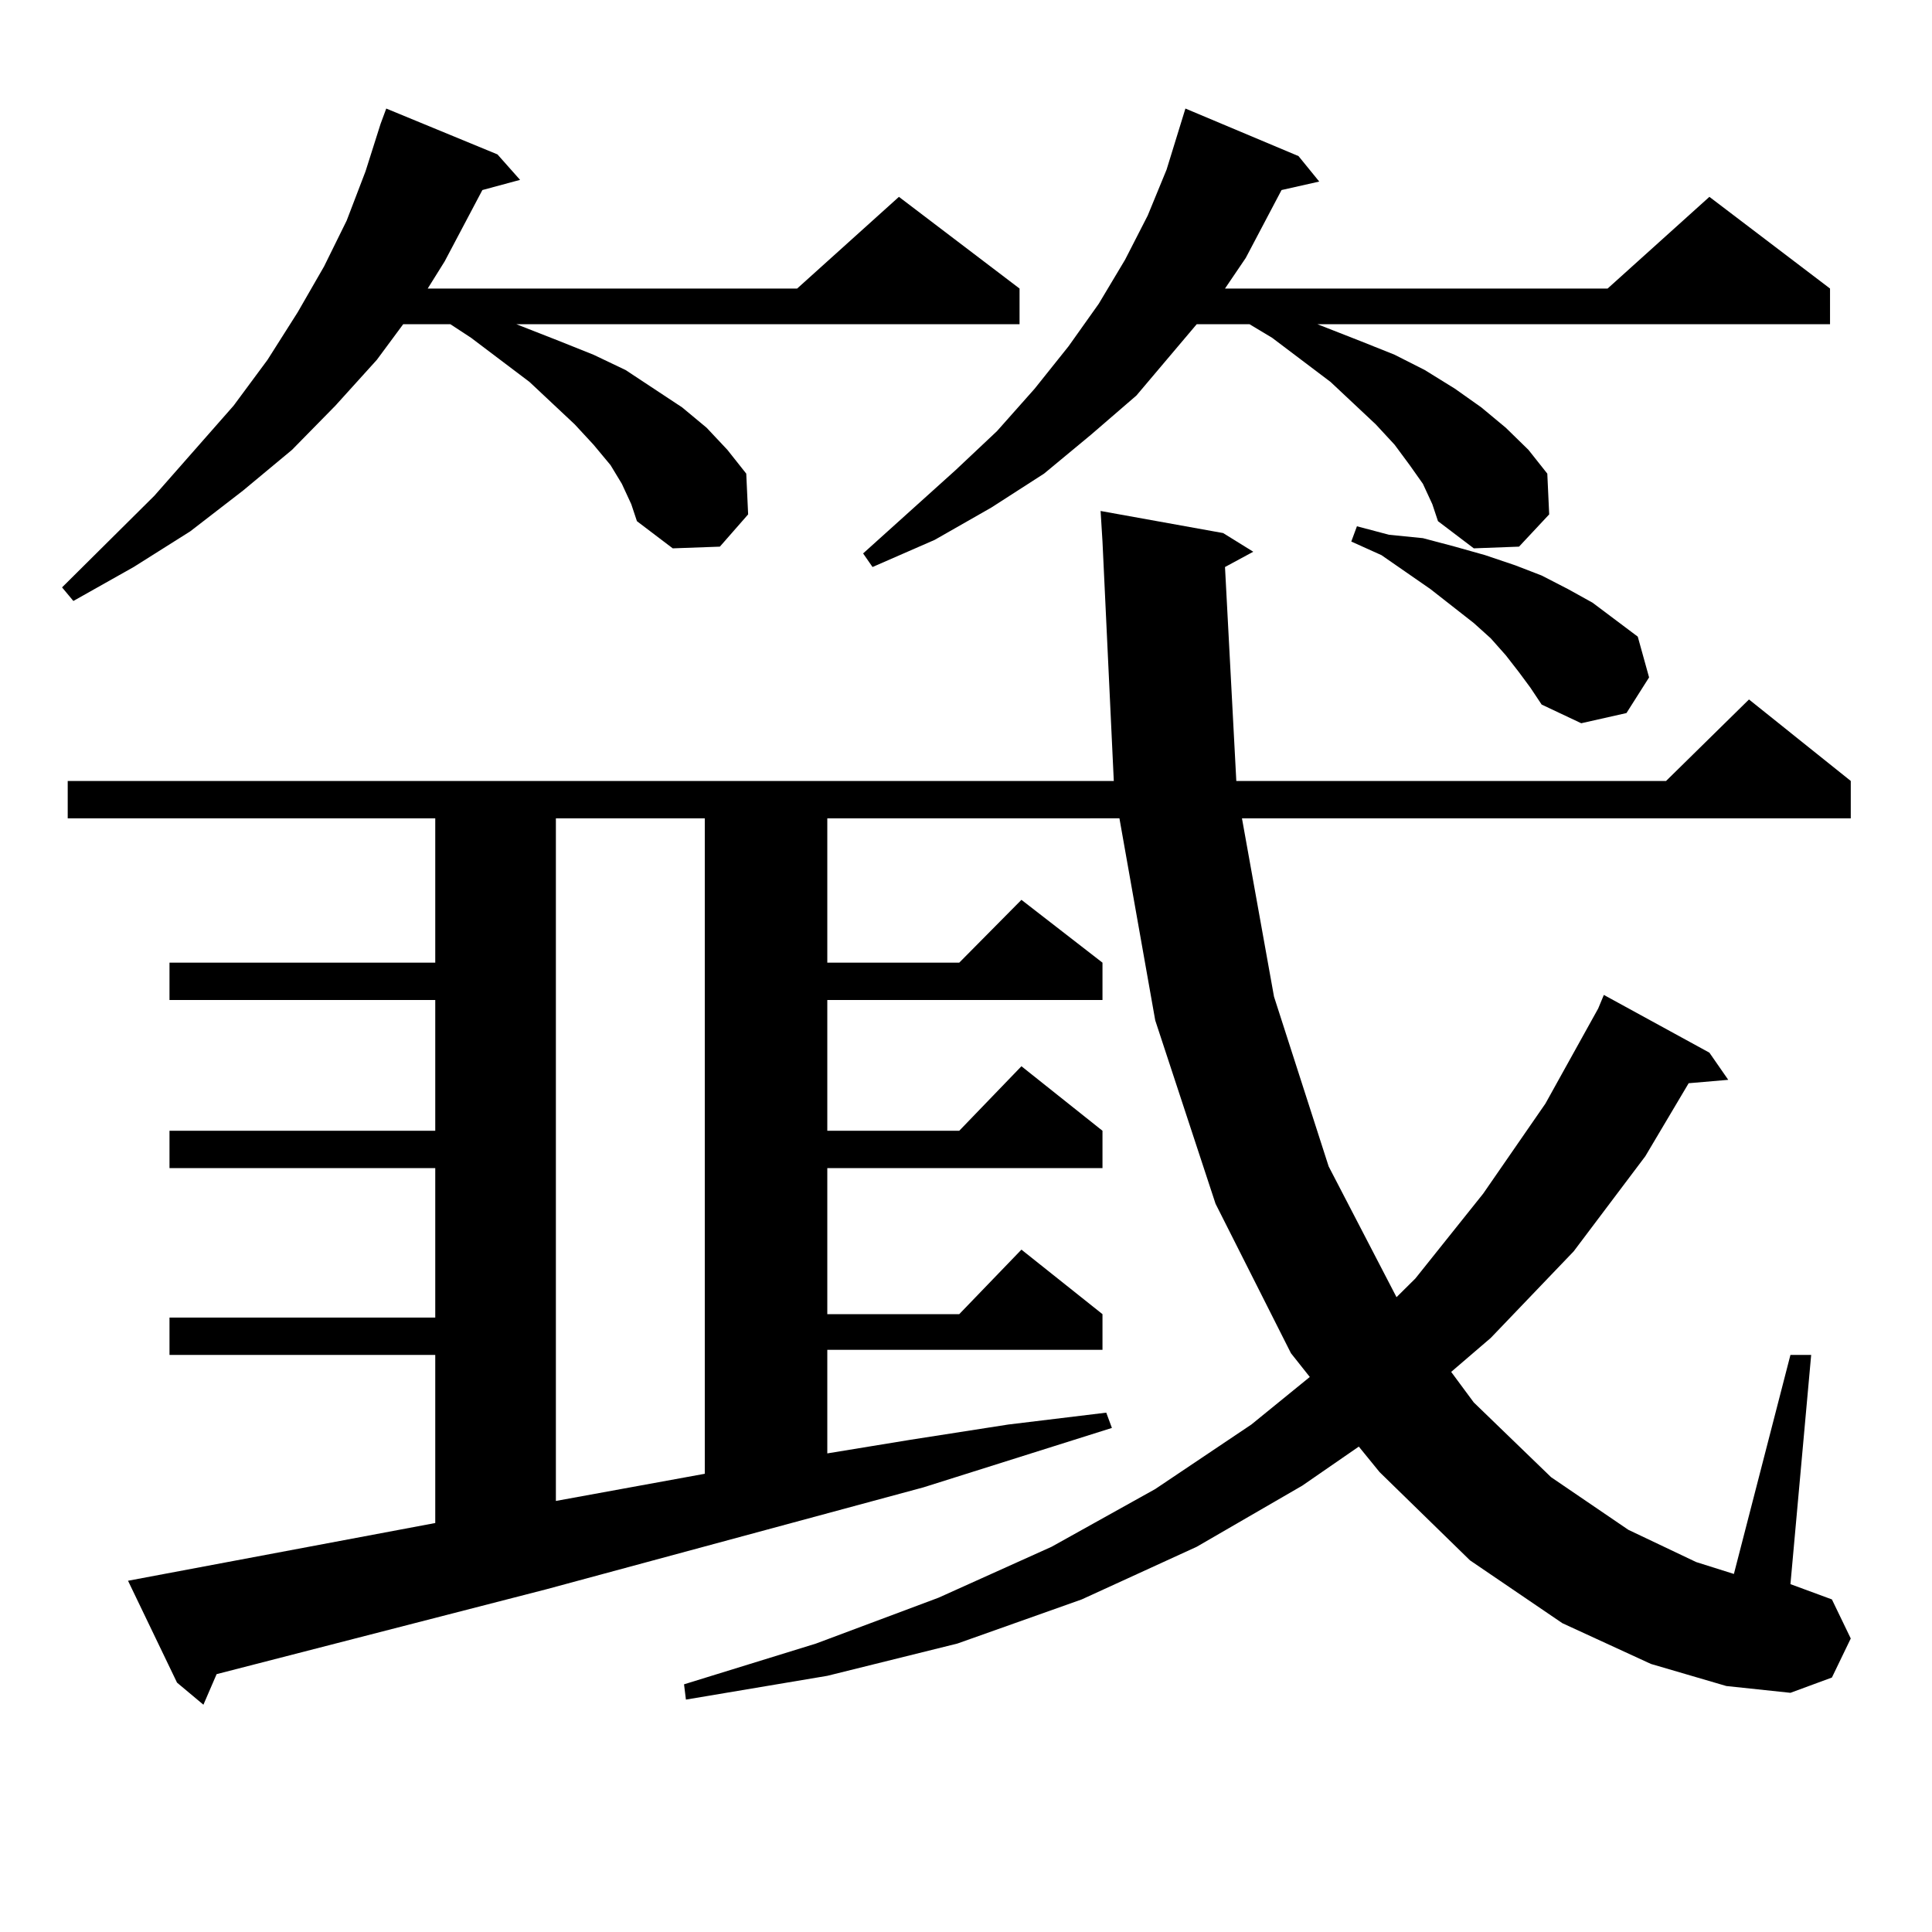 <?xml version="1.0" encoding="utf-8"?>
<!-- Generator: Adobe Illustrator 16.0.0, SVG Export Plug-In . SVG Version: 6.00 Build 0)  -->
<!DOCTYPE svg PUBLIC "-//W3C//DTD SVG 1.1//EN" "http://www.w3.org/Graphics/SVG/1.1/DTD/svg11.dtd">
<svg version="1.1" id="图层_1" xmlns="http://www.w3.org/2000/svg" xmlns:xlink="http://www.w3.org/1999/xlink" x="0px" y="0px"
	 width="1000px" height="1000px" viewBox="0 0 1000 1000" enable-background="new 0 0 1000 1000" xml:space="preserve">
<path d="M321.87,250.422l-5.854-9.668l-8.78-10.547l-9.756-10.547l-23.414-21.973l-30.243-22.852l-10.731-7.031h-24.39
	l-13.658,18.457l-21.463,23.73l-22.438,22.852l-25.365,21.094l-27.316,21.094l-29.268,18.457l-31.219,17.578l-5.854-7.031
	l47.804-47.461l40.975-46.582l17.561-23.73l15.609-24.609l13.658-23.73l11.707-23.73l9.756-25.488l7.805-24.609l2.927-7.91
	l57.56,23.73l11.707,13.184l-19.512,5.273l-19.512,36.914l-8.78,14.063H412.6l52.682-47.461l62.438,47.461v18.457H267.237
	l22.438,8.789l17.561,7.031l16.585,7.91l14.634,9.668l14.634,9.668l12.683,10.547l10.731,11.426l9.756,12.305l0.976,21.094
	l-14.634,16.699l-24.39,0.879l-18.536-14.063l-2.927-8.789L321.87,250.422z M634.058,293.488l5.854,110.742h222.434l42.926-42.188
	l52.682,42.188v19.336H642.838l16.585,92.285l28.292,87.891l35.121,67.676l9.756-9.668l35.121-43.945l32.194-46.582l27.316-49.219
	l2.927-7.031l54.633,29.883l9.756,14.063l-20.487,1.758l-22.438,37.793l-37.072,49.219l-42.926,44.824l-20.487,17.578l11.707,15.82
	l39.999,38.672l39.999,27.246l35.121,16.699l19.512,6.152l29.268-113.379h10.731l-10.731,118.652l21.463,7.91l9.756,20.215
	l-9.756,20.215l-21.463,7.91l-33.17-3.516l-39.023-11.426l-45.853-21.094l-47.804-32.52l-46.828-45.703l-10.731-13.184
	l-29.268,20.215l-54.633,31.641l-59.511,27.246l-64.389,22.852l-67.315,16.699l-73.169,12.305l-0.976-7.91l68.291-21.094
	l63.413-23.73l58.535-26.367l53.657-29.883l49.755-33.398l30.243-24.609l-9.756-12.305l-39.023-77.344l-31.219-94.922
	l-18.536-104.59H428.209v74.707H496.5l32.194-32.52l41.95,32.52v19.336H428.209v67.676H496.5l32.194-33.398l41.95,33.398v19.336
	H428.209v75.586H496.5l32.194-33.398l41.95,33.398v18.457H428.209v53.613l42.926-7.031l50.73-7.91l50.73-6.152l2.927,7.91
	l-97.559,30.762L282.847,822.59l-170.728,43.945l-6.829,15.82L91.632,870.93l-25.365-52.734l159.021-29.883v-87.012H87.729v-19.336
	h137.558v-77.344H87.729v-19.336h137.558v-67.676H87.729v-19.336h137.558v-74.707H35.048V404.23h541.45l-5.854-123.926l-0.976-15.82
	l63.413,11.426l15.609,9.668L634.058,293.488z M287.725,423.566v353.32l77.071-14.063V423.566H287.725z M736.494,250.422
	l-6.829-9.668l-7.805-10.547l-9.756-10.547l-23.414-21.973l-30.243-22.852l-11.707-7.031h-27.316l-31.219,36.914l-23.414,20.215
	l-24.39,20.215l-27.316,17.578l-29.268,16.699l-32.194,14.063l-4.878-7.031l47.804-43.066l21.463-20.215l19.512-21.973
	l17.561-21.973l15.609-21.973l13.658-22.852l11.707-22.852l9.756-23.73l9.756-31.641l58.535,24.609l10.731,13.184l-19.512,4.395
	l-18.536,35.156l-10.731,15.82h198.044l52.682-47.461l62.438,47.461v18.457H681.861l22.438,8.789l17.561,7.031l15.609,7.91
	l15.609,9.668l13.658,9.668l12.683,10.547l11.707,11.426l9.756,12.305l0.976,21.094l-15.609,16.699l-23.414,0.879l-18.536-14.063
	l-2.927-8.789L736.494,250.422z M786.249,347.98l-6.829-8.789l-7.805-8.789l-8.78-7.91l-22.438-17.578l-25.365-17.578l-15.609-7.031
	l2.927-7.91l16.585,4.395l17.561,1.758l16.585,4.395l15.609,4.395l15.609,5.273l13.658,5.273l13.658,7.031l12.683,7.031
	l11.707,8.789l11.707,8.789l5.854,21.094l-11.707,18.457l-23.414,5.273l-20.487-9.668l-5.854-8.789L786.249,347.98z"/>
</svg>
